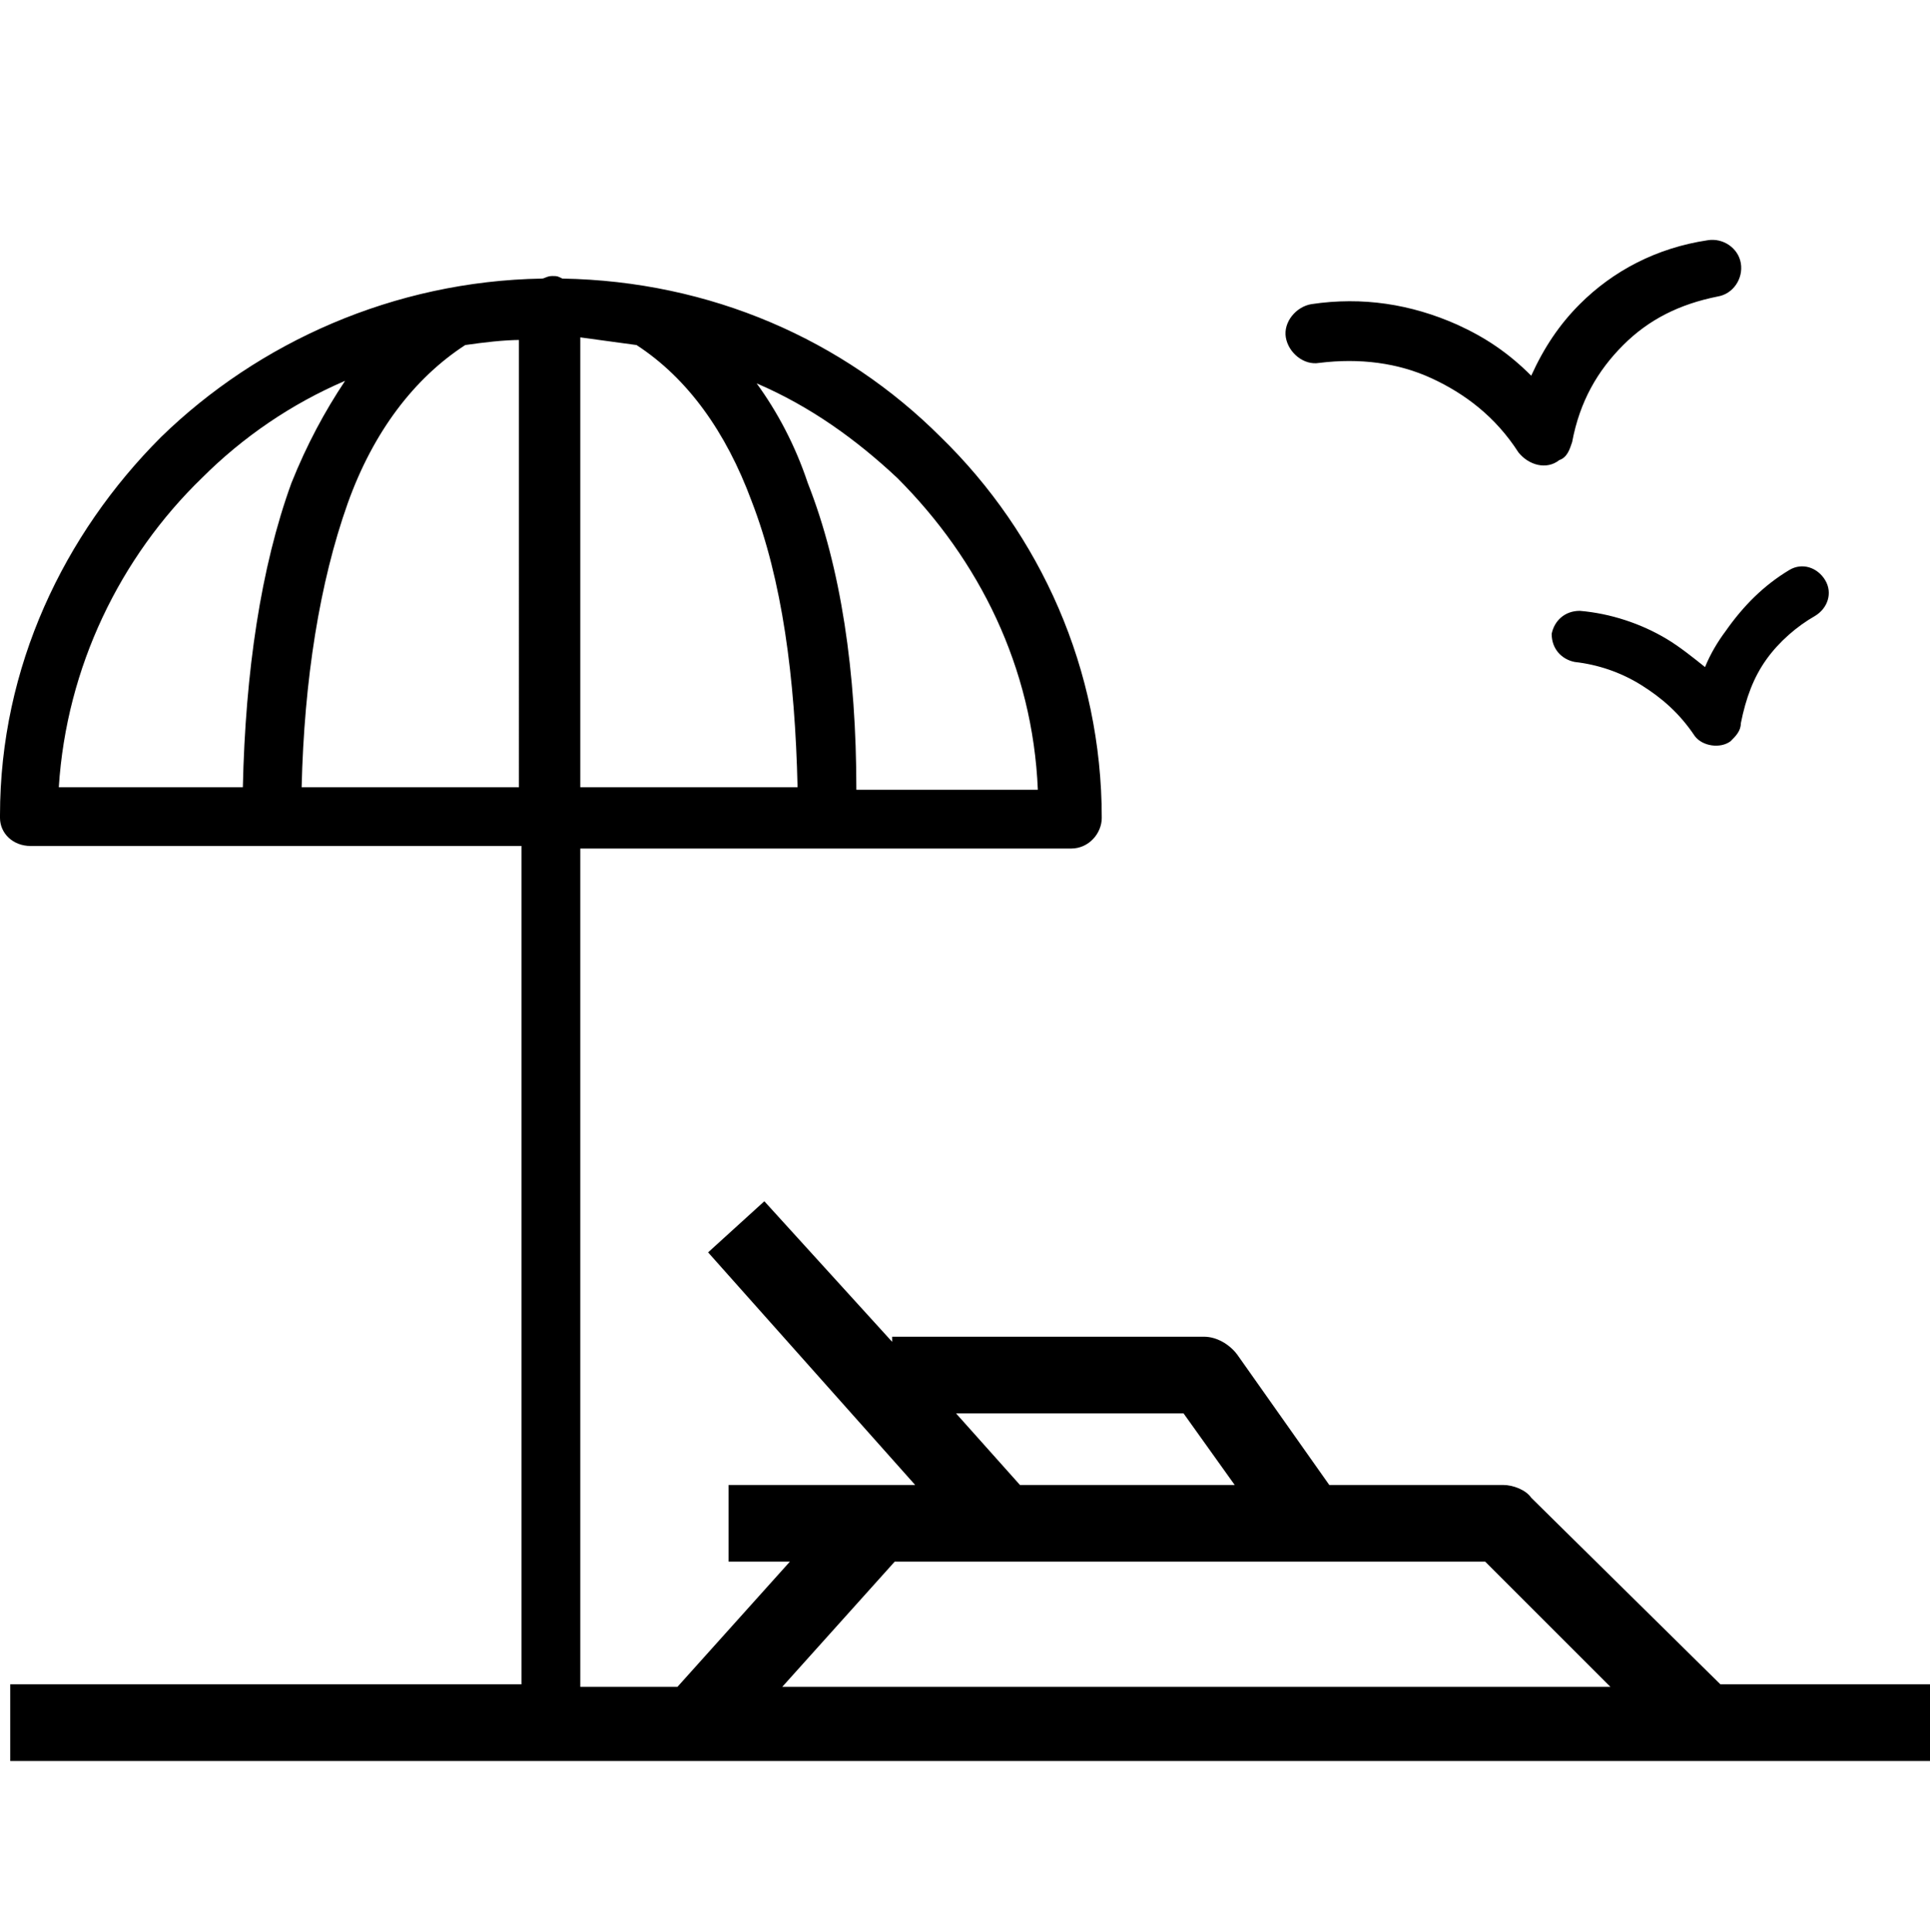 <?xml version="1.0" encoding="utf-8"?>
<!-- Generator: Adobe Illustrator 27.1.1, SVG Export Plug-In . SVG Version: 6.00 Build 0)  -->
<svg version="1.1" xmlns="http://www.w3.org/2000/svg" xmlns:xlink="http://www.w3.org/1999/xlink" x="0px" y="0px"
	 viewBox="0 0 75.5 75.6" style="enable-background:new 0 0 75.5 75.6;" xml:space="preserve">
<style type="text/css">
	.st0{display:none;}
	.st1{display:inline;}
	.st2{fill:#232323;}
	.st3{fill:#FFFFFF;stroke:#000000;stroke-width:3;stroke-linecap:round;stroke-linejoin:round;stroke-miterlimit:71.111;}
</style>
<g id="Layer_1" class="st0">
	<g id="Layer_1_00000096768029698984249150000007723377454005245880_">
		<g id="clock" transform="translate(-4.4 -540.8)" class="st1">
			<g id="Group_1631" transform="translate(4.4 540.8)">
				<g id="Group_1630">
					<path id="Path_1697" class="st2" d="M54.3,47.4L39.3,37V19c0-0.8-0.7-1.5-1.5-1.5s-1.5,0.7-1.5,1.5v18.9c0,0.5,0.2,1,0.7,1.3
						l15.7,11c0.2,0.2,0.5,0.3,0.9,0.3l0,0c0.5,0,1-0.2,1.3-0.7C55.2,49,55,48,54.3,47.4z"/>
					<path id="Path_1698" class="st2" d="M64.3,11.1L64.3,11.1C49.6-3.6,25.7-3.5,11,11.3c-7,7-11,16.6-11,26.5
						c-0.1,10,4,19.6,11.1,26.6C25.6,79.1,49.3,79.3,64,64.8c0.1-0.1,0.2-0.2,0.3-0.3c14.7-14.6,14.8-38.3,0.3-53
						C64.5,11.3,64.4,11.2,64.3,11.1L64.3,11.1z M39.3,72.4L39.3,72.4v-6.3c0-0.8-0.7-1.5-1.5-1.5s-1.5,0.7-1.5,1.5v6.3
						c-17.9-0.8-32.2-15.1-33-33h6.3c0.8,0,1.5-0.7,1.5-1.5s-0.7-1.5-1.5-1.5l0,0H3.2c0.8-17.9,15.1-32.2,33-33v6.3
						c0,0.8,0.7,1.5,1.5,1.5s1.5-0.7,1.5-1.5V3.3c17.9,0.8,32.2,15.1,33,33H66c-0.8,0-1.5,0.7-1.5,1.5s0.7,1.5,1.5,1.5h6.3
						C71.5,57.3,57.2,71.6,39.3,72.4z"/>
				</g>
			</g>
		</g>
	</g>
	<g id="Layer_2_00000056426557057288806410000007330063181507205002_">
		<g class="st1">
			<path d="M47,27.9c-0.4-7.3-6.4-13.3-18.1-18.8l-1.8-0.7l-1.8,0.7C13.6,14.8,7.4,21.2,7.4,28.5v2.1h4.4h4.4h22h4.4H47v-2.1
				L47,27.9z M10.6,27.1v-0.2l0.2-0.5c1.5-4.9,6.8-9.5,15.8-14l0.7-0.4l0.7,0.4l0.8,0.5c8.7,4.5,13.6,9.4,14.9,14.2v0.2H10.6V27.1z"
				/>
			<path class="st3" d="M40.9,43.6l-27.5-0.2l0.1-13.7L41,30L40.9,43.6z"/>
			<path d="M29.5,43h-4.4v-6.3h4.6V43H29.5z"/>
			<path d="M60.3,16.4c0.9,3.1,1.3,6.6,1.3,11.1c0,5.4-1.3,10.7-4.1,16.1h-5.2c3.1-5.4,4.8-10.7,4.8-16.1c0-4.4-0.4-7.8-1.5-10.9
				C57.7,12.5,59.2,12.5,60.3,16.4z"/>
			<path d="M59.6,11.6c4.8,0.7-3,8.1-3.9,5.2c-1.8,0.9-3,2.6-3.1,4.8V22H48c0-4.4,2.8-8.3,6.8-9.6C54.2,10.5,60.1,10.1,59.6,11.6z"
				/>
			<path d="M59.6,11.6c4.8,0.7,8.7,4.8,8.9,9.8V22h-4.6c0-2.4-1.5-4.4-3.5-5.4c-1.5-1.1-2.6-1.7-5.7-4.4
				C54.2,10.5,60.1,10.1,59.6,11.6z"/>
			<path d="M59.6,11.6c-0.4,0.2-3,1.1-4.8,0.6c-0.4-1.7-2.2-3-4.4-3c-2.4,0-4.4,1.5-4.6,3.1v0.2h-4.6c0-4.6,4.2-7.9,9.2-7.9
				c2.8,0,5.2,1.1,6.8,2.8C58.7,5.7,60.1,10.1,59.6,11.6z"/>
			<path d="M63.8,4.6c4.8,0,8.9,3.3,9,7.6v0.4h-4.6c0-1.8-2-3.5-4.6-3.5c-2,0-3.7,1.1-4.4,2.4c-0.2,0.4-2,0.4-4.8,0.6
				c-0.4-1.7,0.7-6.5,2.4-4.8C58.7,5.7,61.2,4.6,63.8,4.6z"/>
			<g>
				<path d="M59.2,53.1c2.6,0,5,0.9,6.8,2.8c0.9,0.9,2,1.3,3.3,1.5h0.6V62c-2.6,0-5-0.9-6.8-2.8c-0.9-0.9-2.4-1.5-3.7-1.5
					c-1.5,0-2.8,0.6-3.7,1.5c-1.8,1.7-4.4,2.8-6.8,2.8c-2.4,0-4.6-0.7-6.4-2.4l-0.4-0.4c-0.9-0.9-2.4-1.5-3.7-1.5s-2.8,0.6-3.7,1.5
					c-1.8,1.7-4.4,2.8-6.8,2.8s-5-0.9-6.8-2.8c-0.9-0.9-2.4-1.5-3.7-1.5s-2.8,0.6-3.7,1.5c-1.7,1.7-4,2.6-6.2,2.6H7v-4.6
					c1.3,0,2.4-0.4,3.5-1.1l0.4-0.4c1.8-1.7,4.4-2.8,6.8-2.8c2.6,0,5,0.9,6.8,2.8c0.9,0.9,2.4,1.5,3.7,1.5c1.5,0,2.8-0.6,3.7-1.5
					c1.8-1.7,4.4-2.8,6.8-2.8c2.6,0,5,0.9,6.8,2.8c0.9,0.9,2.4,1.5,3.7,1.5s2.8-0.6,3.7-1.5C54.2,54,56.6,53.1,59.2,53.1z"/>
				<path d="M122.2,53.1c2.6,0,5,0.9,6.8,2.8c0.9,0.9,2,1.3,3.3,1.5h0.6V62c-2.6,0-5-0.9-6.8-2.8c-0.9-0.9-2.4-1.5-3.7-1.5
					c-1.5,0-2.8,0.6-3.7,1.5c-1.8,1.7-4.4,2.8-6.8,2.8s-4.6-0.7-6.4-2.4l-0.4-0.4c-0.9-0.9-2.4-1.5-3.7-1.5c-1.5,0-2.8,0.6-3.7,1.5
					c-1.8,1.7-4.4,2.8-6.8,2.8c-2.6,0-5-0.9-6.8-2.8c-0.9-0.9-2.4-1.5-3.7-1.5s-2.8,0.6-3.7,1.5c-1.7,1.7-4,2.6-6.2,2.6H70v-4.6
					c1.3,0,2.4-0.4,3.5-1.1l0.4-0.4c1.8-1.7,4.4-2.8,6.8-2.8c2.6,0,5,0.9,6.8,2.8c0.9,0.9,2.4,1.5,3.7,1.5c1.5,0,2.8-0.6,3.7-1.5
					c1.8-1.7,4.4-2.8,6.8-2.8c2.6,0,5,0.9,6.8,2.8c0.9,0.9,2.4,1.5,3.7,1.5s2.8-0.6,3.7-1.5C117.2,54,119.6,53.1,122.2,53.1z"/>
				<path d="M-2.6,53.1c2.6,0,5,0.9,6.8,2.8c0.9,0.9,2,1.3,3.3,1.5H8V62c-2.6,0-5-0.9-6.8-2.8c-0.9-0.9-2.4-1.5-3.7-1.5
					c-1.5,0-2.8,0.6-3.7,1.5C-8,60.9-10.6,62-13,62s-4.6-0.7-6.4-2.4l-0.4-0.4c-0.9-0.9-2.4-1.5-3.7-1.5c-1.3,0-2.8,0.6-3.7,1.5
					C-29,60.9-31.6,62-34,62c-2.6,0-5-0.9-6.8-2.8c-0.9-0.9-2.4-1.5-3.7-1.5s-2.8,0.6-3.7,1.5c-1.7,1.7-4,2.6-6.2,2.6H-55v-4.6
					c1.3,0,2.4-0.4,3.5-1.1l0.4-0.4c1.8-1.7,4.4-2.8,6.8-2.8c2.6,0,5,0.9,6.8,2.8c0.9,0.9,2.4,1.5,3.7,1.5c1.5,0,2.8-0.6,3.7-1.5
					c1.8-1.7,4.4-2.8,6.8-2.8c2.6,0,5,0.9,6.8,2.8c0.9,0.9,2.4,1.5,3.7,1.5c1.5,0,2.8-0.6,3.7-1.5C-7.6,54-5.2,53.1-2.6,53.1z"/>
			</g>
			<g>
				<path d="M57.8,64.7c2.4,0,4.7,0.9,6.4,2.6c0.9,0.9,1.9,1.2,3.1,1.4h0.5V73c-2.4,0-4.7-0.9-6.4-2.6C60.6,69.5,59.2,69,58,69
					c-1.4,0-2.6,0.5-3.5,1.4C52.8,72,50.4,73,48.1,73s-4.3-0.7-6-2.2l-0.3-0.3c-0.9-0.9-2.2-1.4-3.5-1.4c-1.2,0-2.6,0.5-3.5,1.4
					c-1.7,1.6-4.1,2.6-6.4,2.6s-4.7-0.9-6.4-2.6c-0.9-0.9-2.2-1.4-3.5-1.4c-1.2,0-2.6,0.5-3.5,1.4c-1.6,1.6-3.8,2.4-5.9,2.4H8.8
					v-4.3c1.2,0,2.2-0.3,3.3-1l0.3-0.3c1.7-1.6,4.1-2.6,6.4-2.6c2.4,0,4.7,0.9,6.4,2.6c0.9,0.9,2.2,1.4,3.5,1.4
					c1.4,0,2.6-0.5,3.5-1.4c1.7-1.6,4.1-2.6,6.4-2.6c2.4,0,4.7,0.9,6.4,2.6c0.9,0.9,2.2,1.4,3.5,1.4s2.6-0.5,3.5-1.4
					C53.2,65.6,55.4,64.7,57.8,64.7z"/>
				<path d="M117.1,64.7c2.4,0,4.7,0.9,6.4,2.6c0.9,0.9,1.9,1.2,3.1,1.4h0.5V73c-2.4,0-4.7-0.9-6.4-2.6c-0.9-0.9-2.2-1.4-3.5-1.4
					c-1.4,0-2.6,0.5-3.5,1.4c-1.7,1.6-4.1,2.6-6.4,2.6c-2.2,0-4.3-0.7-6-2.2l-0.3-0.3c-0.9-0.9-2.2-1.4-3.5-1.4
					c-1.4,0-2.6,0.5-3.5,1.4c-1.6,1.4-4,2.5-6.3,2.5c-2.4,0-4.7-0.9-6.4-2.6c-0.9-0.9-2.2-1.4-3.5-1.4c-1.2,0-2.6,0.5-3.5,1.4
					c-1.6,1.6-3.8,2.4-5.9,2.4H68v-4.3c1.2,0,2.2-0.3,3.3-1l0.3-0.3c1.7-1.6,4.1-2.6,6.4-2.6c2.4,0,4.7,0.9,6.4,2.6
					c0.9,0.9,2.2,1.4,3.5,1.4c1.4,0,2.6-0.5,3.5-1.4c1.7-1.6,4.1-2.6,6.4-2.6c2.4,0,4.7,0.9,6.4,2.6c0.9,0.9,2.2,1.4,3.5,1.4
					c1.2,0,2.6-0.5,3.5-1.4C112.4,65.6,114.7,64.7,117.1,64.7z"/>
				<path d="M-1,64.7c2.4,0,4.7,0.9,6.4,2.6c0.9,0.9,1.9,1.2,3.1,1.4H9V73c-2.4,0-4.7-0.9-6.4-2.6C1.7,69.5,0.3,69-0.9,69
					c-1.4,0-2.6,0.5-3.5,1.4C-6,71.9-8.5,73-10.7,73s-4.3-0.7-6-2.2l-0.3-0.3c-0.9-0.9-2.2-1.4-3.5-1.4c-1.2,0-2.6,0.5-3.5,1.4
					c-1.7,1.6-4.1,2.6-6.4,2.6c-2.4,0-4.7-0.9-6.4-2.6c-0.9-0.9-2.2-1.4-3.5-1.4s-2.6,0.5-3.5,1.4c-1.6,1.6-3.8,2.4-5.9,2.4h-0.5
					v-4.3c1.2,0,2.2-0.3,3.3-1l0.3-0.3c1.7-1.6,4.1-2.6,6.4-2.6c2.4,0,4.7,0.9,6.4,2.6c0.9,0.9,2.2,1.4,3.5,1.4
					c1.4,0,2.6-0.5,3.5-1.4c1.7-1.6,4.1-2.6,6.4-2.6c2.4,0,4.7,0.9,6.4,2.6c0.9,0.9,2.2,1.4,3.5,1.4c1.4,0,2.6-0.5,3.5-1.4
					C-5.7,65.6-3.5,64.7-1,64.7z"/>
			</g>
		</g>
	</g>
	<g id="Layer_3">
		<g class="st1">
			<path d="M36.6,23.2c0.4,0.2,0.8,0.3,1.3,0.3s0.9-0.1,1.3-0.3c1.6-1,9.9-6.1,9.9-11.9c0-3.8-3-6.9-6.8-6.9C40.7,4.4,39.1,5,38,6
				c-1.2-1-2.7-1.6-4.3-1.6c-3.7,0-6.8,3.1-6.8,6.9C26.8,17,35,22.2,36.6,23.2z M32.1,7.8c1.4,0,2.5,1.2,2.5,2.6
				c0,1.8,1.5,3.3,3.3,3.3s3.3-1.5,3.3-3.3c0-1.5,1.1-2.6,2.5-2.6s2.5,1.2,2.5,2.6c0,2.5-4.4,6.6-8.3,9.3c-3.9-2.7-8.3-6.8-8.3-9.3
				C29.6,8.9,30.7,7.8,32.1,7.8z"/>
			<path d="M74.7,64.3c-0.1-9.7-6.6-18-15.4-20.6c4-2.2,6.7-6.4,6.7-11.3c0-7.1-5.7-12.8-12.8-12.8s-12.8,5.7-12.8,12.8
				c0,4.9,2.7,9.1,6.7,11.3c-0.7,0.2-1.3,0.4-2,0.7c-1.6-2.3-4.2-3.8-7.2-3.8s-5.6,1.5-7.2,3.8c-0.6-0.3-1.3-0.5-1.9-0.7
				c4-2.2,6.7-6.4,6.7-11.3c0-7.1-5.7-12.8-12.8-12.8c-7,0-12.8,5.7-12.8,12.8c0,4.9,2.7,9.1,6.7,11.3c-8.9,2.6-15.4,11-15.4,20.8
				c0,1.4,1.1,2.5,2.5,2.5h20.5c-0.3,1.2-0.5,2.4-0.5,3.6c0,1.4,1.1,2.5,2.5,2.5h23.6l0,0c1.4,0,2.5-1.1,2.5-2.5c0-0.1,0-0.1,0-0.2
				c0-1.2-0.2-2.4-0.5-3.5h20.5l0,0C73.7,66.9,74.8,65.8,74.7,64.3C74.7,64.4,74.7,64.3,74.7,64.3z M53.1,22.9
				c5.2,0,9.5,4.3,9.5,9.6s-4.3,9.6-9.5,9.6s-9.5-4.3-9.5-9.6S47.9,22.9,53.1,22.9z M37.9,45.5c2.2,0,3.9,1.8,3.9,3.9
				c0,2.2-1.8,3.9-3.9,3.9c-2.2,0-3.9-1.8-3.9-3.9S35.7,45.5,37.9,45.5z M22.7,22.9c5.2,0,9.5,4.3,9.5,9.6s-4.3,9.6-9.5,9.6
				s-9.5-4.3-9.5-9.6C13.2,27.2,17.4,22.9,22.7,22.9z M6.3,62c1.2-8.1,8.1-14.3,16.4-14.3c2.3,0,4.4,0.5,6.4,1.3c0,0.1,0,0.3,0,0.5
				c0,3.2,1.7,5.9,4.2,7.5c-2.7,1-5.1,2.7-6.8,5H6.3z M28.9,68.1c1.1-4,4.7-7,9-7s7.9,3,9,7H28.9z M50,62c-1.9-2.5-4.4-4.4-7.4-5.5
				c2.7-1.7,4.6-4.8,4.6-8.2c0-0.2,0-0.3,0-0.5c2.2-0.9,4.5-1.4,7-1.4c9.1,0,16.7,6.8,18,15.6H50L50,62z"/>
		</g>
	</g>
	<g id="Layer_4" class="st1">
		<g>
			<path d="M50.8,32.7c-1,0-1.8,0.8-1.8,1.8s0.8,1.8,1.8,1.8s1.8-0.8,1.8-1.8S51.8,32.7,50.8,32.7z"/>
			<path d="M61.1,32.7c-1,0-1.8,0.8-1.8,1.8s0.8,1.8,1.8,1.8s1.8-0.8,1.8-1.8C62.9,33.5,62.1,32.7,61.1,32.7z"/>
			<path d="M14.3,32.7c-1,0-1.8,0.8-1.8,1.8s0.8,1.8,1.8,1.8s1.8-0.8,1.8-1.8C16,33.5,15.2,32.7,14.3,32.7z"/>
			<path d="M24.5,32.7c-1,0-1.8,0.8-1.8,1.8s0.8,1.8,1.8,1.8s1.8-0.8,1.8-1.8S25.5,32.7,24.5,32.7z"/>
			<path d="M74.7,58.1c-0.2-0.6-0.8-0.9-1.3-0.8c-0.6,0.2-0.9,0.8-0.8,1.3c0.3,1.1,0.4,2.1,0.5,3.2H52.2c-0.3-0.1-0.6-0.2-0.9-0.3
				v-0.1c0-4.9-2.6-9.2-6.4-11.7c1.7-1.4,3.6-2.5,5.7-3.2c0.8,2.2,2.9,3.8,5.4,3.8c2.4,0,4.6-1.6,5.4-3.8c4.1,1.4,7.6,4.2,9.7,8.1
				c0.3,0.6,1.1,0.7,1.6,0.4s0.6-1,0.4-1.4c-0.9-1.6-1.9-3-3.2-4.3c1-0.8,1.9-1.9,2.6-3.5c2.9-6.1,2.9-17.9,0.9-23.2
				c-1.4-3.5-3.7-6.5-6.8-8.7c-3.1-2.1-6.8-3.3-10.5-3.3c-4.5,0-8.9,1.6-12.3,4.6c-0.5,0.4-0.5,1.1-0.1,1.6s1.1,0.5,1.6,0.1
				c3-2.6,6.8-4.1,10.8-4.1c3.3,0,6.5,1,9.3,2.9c2.7,1.9,4.8,4.5,6,7.6c1.8,4.8,1.8,15.9-0.8,21.5c-0.7,1.4-1.4,2.4-2.3,2.9
				c-1.9-1.5-4.1-2.7-6.4-3.4c4.6-2.2,7.7-6.8,7.7-12.2v-2.2c0-0.5-0.4-1-0.9-1.1c-5.5-0.9-9.3-6.5-9.3-6.5
				c-0.5-0.7-1.6-0.6-1.9,0.2c0,0.1-2.7,6.3-13.8,6.3c-0.6,0-1.1,0.5-1.1,1.1v2.2c0,5.4,3.2,10,7.7,12.2c-2.3,0.7-4.5,1.9-6.4,3.4
				c-0.9-0.5-1.6-1.5-2.3-2.9C39,39.2,39,28.1,40.8,23.3c0.5-1.2,1-2.3,1.8-3.4c0.3-0.5,0.2-1.2-0.3-1.5s-1.2-0.2-1.5,0.3
				c-0.8,1.2-1.5,2.5-2,3.8c-2,5.3-2,17,0.9,23.2c0.4,0.8,0.8,1.5,1.2,2c-1-0.2-2-0.4-3-0.4c-0.1-0.9-0.2-2.1,0-3
				c0.1-0.6-0.2-1.2-0.8-1.3s-1.2,0.2-1.3,0.8c-0.2,0.9-0.2,2-0.2,2.8c-1.7-1.1-2.1-2.8-2.1-2.9c-0.1-0.6-0.7-1-1.3-0.9
				c-0.6,0.1-1,0.7-0.9,1.3c0,0.1,0.4,2.2,2.2,3.8c-0.3,0.1-0.7,0.2-1,0.3c-2.1-1.9-4.5-3.2-7.1-4.1c2.3-1.1,4.3-2.9,5.6-5
				c0.6,0.3,1.2,0.4,1.8,0.4c2.2,0,4-1.8,4-4c0-0.9-0.3-1.7-0.7-2.3c2.9-8.4,1.6-13.3,0-15.9s-4.3-4.3-7.5-4.8
				c-2.3-0.3-4.2,0.3-5.2,0.8c-1.5-1.8-3.3-2.8-6.9-2.8c-4.2,0-10.1,2.2-13.2,6.9C-0.3,23,1,29.2,2.8,33.7c-0.4,0.6-0.7,1.4-0.7,2.3
				c0,2.2,1.8,4,4,4c0.6,0,1.3-0.2,1.8-0.4c1.4,2.2,3.3,3.9,5.6,5c-3.1,1-5.9,2.7-8.2,5.1C5,50,5,50.6,5.3,51
				c0.4,0.5,1.2,0.5,1.6,0.1c2-2.1,4.4-3.6,7-4.4c0.8,2.2,2.9,3.8,5.4,3.8s4.6-1.6,5.4-3.8c1.9,0.6,3.8,1.6,5.4,2.9
				c-4.1,2.4-6.8,6.9-6.8,12v0.1c-0.3,0.1-0.6,0.1-0.9,0.3H2.2c0.2-2.6,0.9-5.2,2.3-7.5C4.8,54,4.6,53.3,4.1,53s-1.2-0.1-1.5,0.4
				C0.9,56.3,0,59.6,0,63l0,0c0,0.6,0.5,1.1,1.1,1.1h19.2c-0.2,0.5-0.3,1-0.3,1.5c0,2.2,1.8,4,4,4c0.6,0,1.1-0.1,1.7-0.4
				c2.5,3.8,6.8,6.2,11.6,6.2s9.1-2.5,11.6-6.2c0.5,0.2,1.1,0.4,1.7,0.4c2.2,0,4-1.8,4-4c0-0.5-0.1-1-0.3-1.5h19.9
				c0.6,0,1.1-0.5,1.1-1.1l0,0C75.4,61.4,75.1,59.7,74.7,58.1z M32.7,37.7c-0.3,0-0.6-0.1-0.8-0.2c0.5-1.1,0.8-2.2,0.9-3.4
				c0.9,0.1,1.7,0.9,1.7,1.8C34.5,36.9,33.7,37.7,32.7,37.7z M5,19c2.7-4.1,7.7-5.9,11.3-5.9c3.5,0,4.5,1,5.7,2.7
				c0.3,0.5,1,0.6,1.5,0.3c0,0,2-1.3,4.6-0.9c2.6,0.4,4.7,1.7,5.9,3.7c1.9,3.1,1.9,7.7,0,13.3c-0.4-0.1-0.8-0.2-1.2-0.3v-1.8
				c0-0.5-0.4-1-0.9-1.1c-5.5-0.9-9.3-6.5-9.3-6.5c-0.5-0.7-1.6-0.6-1.9,0.2c0,0-0.7,1.6-2.7,3.2c-2.6,2-6.5,3.1-11,3.1
				c-0.6,0-1.1,0.5-1.1,1.1v1.8c-0.5,0-0.9,0.1-1.3,0.3C2.6,26.9,2.7,22.5,5,19z M6.1,37.7c-1,0-1.8-0.8-1.8-1.8s0.8-1.8,1.7-1.8
				c0.2,1.2,0.5,2.4,0.9,3.4C6.7,37.7,6.4,37.7,6.1,37.7z M8.1,33L8.1,33c0-0.3,0-0.5,0-0.8v-1.1c8.4-0.3,12.3-4,13.8-6.1
				c1.5,1.8,4.6,4.9,8.8,6v1.3c0,0.2,0,0.5,0,0.7l0,0c-0.4,5.9-5.3,10.6-11.3,10.6S8.5,38.9,8.1,33z M19.4,48.3
				c-1.4,0-2.7-0.9-3.2-2.1c1.1-0.2,2.1-0.3,3.2-0.3s2.2,0.1,3.2,0.3C22.1,47.4,20.8,48.3,19.4,48.3z M56,48.3
				c-1.4,0-2.7-0.9-3.2-2.1c1.1-0.2,2.1-0.3,3.2-0.3c1.1,0,2.2,0.1,3.2,0.3C58.7,47.4,57.4,48.3,56,48.3z M44.6,32.3v-1.1
				c8.4-0.3,12.3-4,13.8-6.1c1.5,1.8,4.6,4.9,8.8,6v1.3c0,6.2-5.1,11.3-11.3,11.3S44.6,38.5,44.6,32.3z M24,67.5
				c-1,0-1.8-0.8-1.8-1.8c0-0.8,0.6-1.5,1.3-1.8c0.2,1.2,0.6,2.4,1.1,3.5C24.4,67.4,24.2,67.5,24,67.5z M37.3,73.4
				c-6.5,0-11.7-5.3-11.7-11.7S30.9,50,37.3,50S49,55.3,49,61.7S43.8,73.4,37.3,73.4z M50.6,67.5c-0.2,0-0.4,0-0.6-0.1
				c0.5-1.1,0.9-2.3,1.1-3.5c0.8,0.2,1.3,0.9,1.3,1.8C52.4,66.7,51.6,67.5,50.6,67.5z"/>
			<path d="M32.2,61.1c-1,0-1.8,0.8-1.8,1.8s0.8,1.8,1.8,1.8s1.8-0.8,1.8-1.8C34,61.9,33.2,61.1,32.2,61.1z"/>
			<path d="M42.5,61.1c-1,0-1.8,0.8-1.8,1.8s0.8,1.8,1.8,1.8s1.8-0.8,1.8-1.8C44.3,61.9,43.5,61.1,42.5,61.1z"/>
			<path d="M34.8,10.8c1.7,1.5,3.5,2.4,3.6,2.4c0.3,0.1,0.7,0.1,1,0c0.1,0,1.9-0.9,3.6-2.4c2.4-2.1,3.6-4.4,3.2-6.7
				c-0.4-2.7-2.3-3.8-4-4c-1.3-0.1-2.5,0.3-3.3,1c-0.8-0.7-2.1-1.1-3.3-1c-1.7,0.1-3.6,1.3-4,4C31.2,6.4,32.4,8.7,34.8,10.8z
				 M33.7,4.4c0.2-1.7,1.3-2,2-2.1c0.1,0,0.1,0,0.2,0c0.9,0,1.7,0.5,1.9,1.1c0.1,0.5,0.6,0.8,1.1,0.8s0.9-0.3,1.1-0.8
				c0.1-0.6,1-1.1,2-1c0.6,0.1,1.7,0.4,2,2.1c0.4,2.8-3.2,5.5-5.1,6.5C36.9,9.9,33.4,7.3,33.7,4.4z"/>
		</g>
	</g>
	<g id="Layer_5">
		<path class="st1" d="M26.9,58.1c-1,0.8-1.2,2.3-0.4,3.3c0.8,1,2.3,1.2,3.3,0.4L26.9,58.1z M42.9,54.6v-2.3c0,0,0,0-0.1,0
			L42.9,54.6z M72.1,56.9c1.3,0,2.3-1,2.3-2.3s-1-2.3-2.3-2.3V56.9z M29.8,61.7c3.8-3,8.4-4.7,13.2-4.8l-0.1-4.6
			c-5.8,0.1-11.4,2.2-16,5.8L29.8,61.7z M42.9,56.9h29.2v-4.6H42.9V56.9z"/>
		<path class="st1" d="M68.5,24.5l0.8,2.2l0,0L68.5,24.5z M69.9,19.8l1.8-1.4l0,0L69.9,19.8z M16.2,38.5h-2.3l0,0H16.2z M20.2,41.4
			l0.8,2.2l0,0L20.2,41.4z M69.3,26.7c0.8-0.3,1.5-0.8,2.1-1.4L68,22.1c-0.1,0.1-0.2,0.1-0.3,0.2L69.3,26.7z M71.4,25.3
			c0.6-0.6,1-1.4,1.2-2.2l-4.4-1.3c0,0.1-0.1,0.2-0.2,0.3L71.4,25.3z M72.7,23.1c0.2-0.8,0.3-1.7,0.1-2.5l-4.5,0.9
			c0,0.1,0,0.2,0,0.3L72.7,23.1z M72.8,20.6c-0.2-0.8-0.5-1.6-1.1-2.3l-3.6,2.9c0.1,0.1,0.1,0.2,0.1,0.3L72.8,20.6z M71.7,18.3
			c-4.2-5.2-9.9-9.1-16.4-10.9L54,11.8c5.5,1.6,10.4,4.9,14,9.4L71.7,18.3z M55.3,7.4C48.9,5.6,42,5.7,35.7,8l1.5,4.4
			c5.4-1.9,11.3-2.1,16.9-0.5L55.3,7.4z M35.7,8c-6.3,2.2-11.9,6.3-15.8,11.8l3.8,2.7c3.4-4.7,8.1-8.2,13.5-10.1L35.7,8z M19.9,19.7
			c-3.9,5.5-6,12-6.1,18.7h4.6c0-5.8,1.8-11.4,5.2-16.1L19.9,19.7z M13.8,38.5c0,0.9,0.2,1.7,0.6,2.5l4.1-2.1
			c-0.1-0.1-0.1-0.2-0.1-0.3L13.8,38.5z M14.4,40.9c0.4,0.8,1,1.4,1.6,1.9l2.7-3.8c-0.1-0.1-0.2-0.2-0.2-0.3L14.4,40.9z M16.1,42.8
			c0.7,0.5,1.5,0.8,2.3,0.9l0.7-4.6c-0.1,0-0.2-0.1-0.3-0.1L16.1,42.8z M18.4,43.8c0.8,0.1,1.7,0,2.5-0.2l-1.5-4.4
			c-0.1,0-0.2,0-0.3,0L18.4,43.8z M20.9,43.5l48.4-16.8l-1.5-4.4L19.4,39.2L20.9,43.5z"/>
		<path class="st1" d="M46.5,32.1c-0.5-1.2-1.8-1.8-3-1.3s-1.8,1.8-1.3,3L46.5,32.1z M50.9,55.4c0.5,1.2,1.8,1.8,3,1.3
			s1.8-1.8,1.3-3L50.9,55.4z M42.2,33.8l8.6,21.6l4.3-1.7l-8.6-21.6L42.2,33.8z"/>
		<path class="st1" d="M3.2,68.5c-1.3-0.2-2.4,0.7-2.6,2s0.7,2.4,2,2.6L3.2,68.5z M16.8,66.1l1.7-1.6c-0.4-0.5-1-0.7-1.6-0.8
			c-0.6,0-1.2,0.2-1.7,0.6L16.8,66.1z M37.6,66.1l1.7-1.6c-0.4-0.5-1.1-0.8-1.7-0.8c-0.7,0-1.3,0.3-1.7,0.8L37.6,66.1z M58.4,66.1
			l1.6-1.7c-0.5-0.4-1.1-0.7-1.7-0.6c-0.6,0-1.2,0.3-1.6,0.8L58.4,66.1z M64.8,70l0.7-2.2L64.8,70z M72.4,73.1
			c1.3-0.1,2.2-1.3,2-2.6c-0.1-1.3-1.3-2.2-2.6-2L72.4,73.1z M2.6,73c2.9,0.4,5.8,0.1,8.5-0.8l-1.5-4.4c-2.1,0.7-4.3,0.9-6.4,0.6
			L2.6,73z M11.1,72.2c2.7-0.9,5.2-2.4,7.3-4.4l-3.2-3.3c-1.6,1.5-3.5,2.7-5.5,3.4L11.1,72.2z M15,67.7c1.5,1.7,3.4,3.1,5.5,4
			l1.9-4.2c-1.5-0.7-2.8-1.6-3.9-2.9L15,67.7z M20.5,71.7c2.1,0.9,4.3,1.4,6.6,1.4v-4.6c-1.6,0-3.3-0.3-4.8-1L20.5,71.7z M27.2,73.1
			c2.3,0,4.5-0.5,6.6-1.4l-1.9-4.2c-1.5,0.7-3.1,1-4.8,1v4.6H27.2z M33.8,71.7c2.1-0.9,4-2.3,5.5-4l-3.4-3.1
			c-1.1,1.2-2.4,2.2-3.9,2.9L33.8,71.7z M35.9,67.7c1.5,1.7,3.4,3.1,5.5,4l1.9-4.2c-1.5-0.7-2.8-1.6-3.9-2.9L35.9,67.7z M41.4,71.7
			c2.1,0.9,4.3,1.4,6.6,1.4v-4.6c-1.6,0-3.3-0.3-4.8-1L41.4,71.7z M48,73.1c2.3,0,4.5-0.5,6.6-1.4l-1.9-4.2c-1.5,0.7-3.1,1-4.8,1
			v4.6H48z M54.6,71.7c2.1-0.9,4-2.3,5.5-4l-3.4-3.1c-1.1,1.2-2.4,2.2-3.9,2.9L54.6,71.7z M56.8,67.8c2.1,2,4.6,3.5,7.3,4.4l1.5-4.4
			c-2.1-0.7-4-1.8-5.5-3.4L56.8,67.8z M64.1,72.2c2.7,0.9,5.5,1.2,8.3,0.9l-0.5-4.6c-2.1,0.2-4.3,0-6.3-0.7L64.1,72.2z"/>
		<path class="st1" d="M34.2,10.9c0.4,1.2,1.7,1.8,2.9,1.4c1.2-0.4,1.8-1.7,1.4-2.9L34.2,10.9z M36.6,3.7c-0.4-1.2-1.7-1.8-2.9-1.4
			S31.9,4,32.3,5.2L36.6,3.7z M38.6,9.4l-2-5.7l-4.4,1.5l2,5.7L38.6,9.4z"/>
	</g>
</g>
<g id="Layer_2">
	<g>
		<path d="M61.6,25.9c-0.5-0.1-0.9-0.5-0.9-1.1c0.1-0.5,0.5-0.9,1.1-0.9c1.2,0.1,2.4,0.5,3.4,1.1c0.5,0.3,1,0.7,1.5,1.1
			c0.2-0.5,0.5-1,0.8-1.4c0.7-1,1.5-1.8,2.5-2.4c0.5-0.3,1.1-0.1,1.4,0.4c0.3,0.5,0.1,1.1-0.4,1.4c-0.7,0.4-1.4,1-1.9,1.7
			c-0.5,0.7-0.8,1.5-1,2.5c0,0.3-0.2,0.5-0.4,0.7c-0.4,0.3-1.1,0.2-1.4-0.2c-0.6-0.9-1.3-1.5-2.1-2C63.4,26.3,62.5,26,61.6,25.9
			L61.6,25.9z M22.7,33.1V66h3.8l4.4-4.9h-2.4v-3h7.3L27.7,49l2.2-2l5,5.5v-0.2h12.2c0.5,0,1,0.3,1.3,0.7l3.6,5.1h6.8
			c0.4,0,0.9,0.2,1.1,0.5l7.4,7.3h8.3v3H0.4v-3h20V33.1H1.2C0.5,33.1,0,32.6,0,32c0,0,0-0.1,0-0.1c0-5.8,2.5-11,6.3-14.8
			c3.8-3.7,9.1-6.1,14.9-6.2c0.1,0,0.2-0.1,0.4-0.1s0.2,0,0.4,0.1c5.8,0.1,11,2.4,14.8,6.2c3.9,3.8,6.3,9.1,6.3,14.9
			c0,0.6-0.5,1.2-1.2,1.2v0H22.7L22.7,33.1z M30.6,66H63l-4.9-4.9H35L30.6,66L30.6,66z M39.9,58.1h8.4l-2-2.8h-8.9L39.9,58.1
			L39.9,58.1z M51.6,14.2c-0.6,0.1-1.2-0.4-1.3-1c-0.1-0.6,0.4-1.2,1-1.3c2-0.3,3.9,0,5.7,0.8c1.1,0.5,2,1.1,2.9,2
			c0.5-1.1,1.1-2,1.9-2.8c1.3-1.3,3-2.2,5-2.5c0.6-0.1,1.2,0.3,1.3,0.9c0.1,0.6-0.3,1.2-0.9,1.3c-1.5,0.3-2.7,0.9-3.7,1.9
			c-1,1-1.7,2.2-2,3.8h0c-0.1,0.3-0.2,0.6-0.5,0.7c-0.5,0.4-1.2,0.2-1.6-0.3c-0.9-1.4-2.1-2.3-3.4-2.9C54.7,14.2,53.2,14,51.6,14.2
			L51.6,14.2z M35.1,18.7c-1.6-1.5-3.4-2.8-5.5-3.7c0.8,1.1,1.5,2.4,2,3.9c1.3,3.3,1.9,7.4,1.9,12h7.1
			C40.4,26.1,38.3,21.9,35.1,18.7L35.1,18.7z M24.9,13.5c-0.7-0.1-1.5-0.2-2.2-0.3v17.6h8.5c-0.1-4.3-0.6-8.1-1.8-11.2
			C28.4,16.9,26.9,14.8,24.9,13.5L24.9,13.5z M20.4,13.3c-0.7,0-1.5,0.1-2.2,0.2c-2,1.3-3.6,3.4-4.6,6.2c-1.1,3.1-1.7,6.9-1.8,11.1
			h8.5V13.3L20.4,13.3z M13.5,14.9c-2.1,0.9-4,2.2-5.6,3.8c-3.2,3.1-5.3,7.4-5.6,12.1h7.2c0.1-4.5,0.7-8.6,1.9-11.9
			C12,17.4,12.7,16.1,13.5,14.9L13.5,14.9z"/>
	</g>
</g>
</svg>
